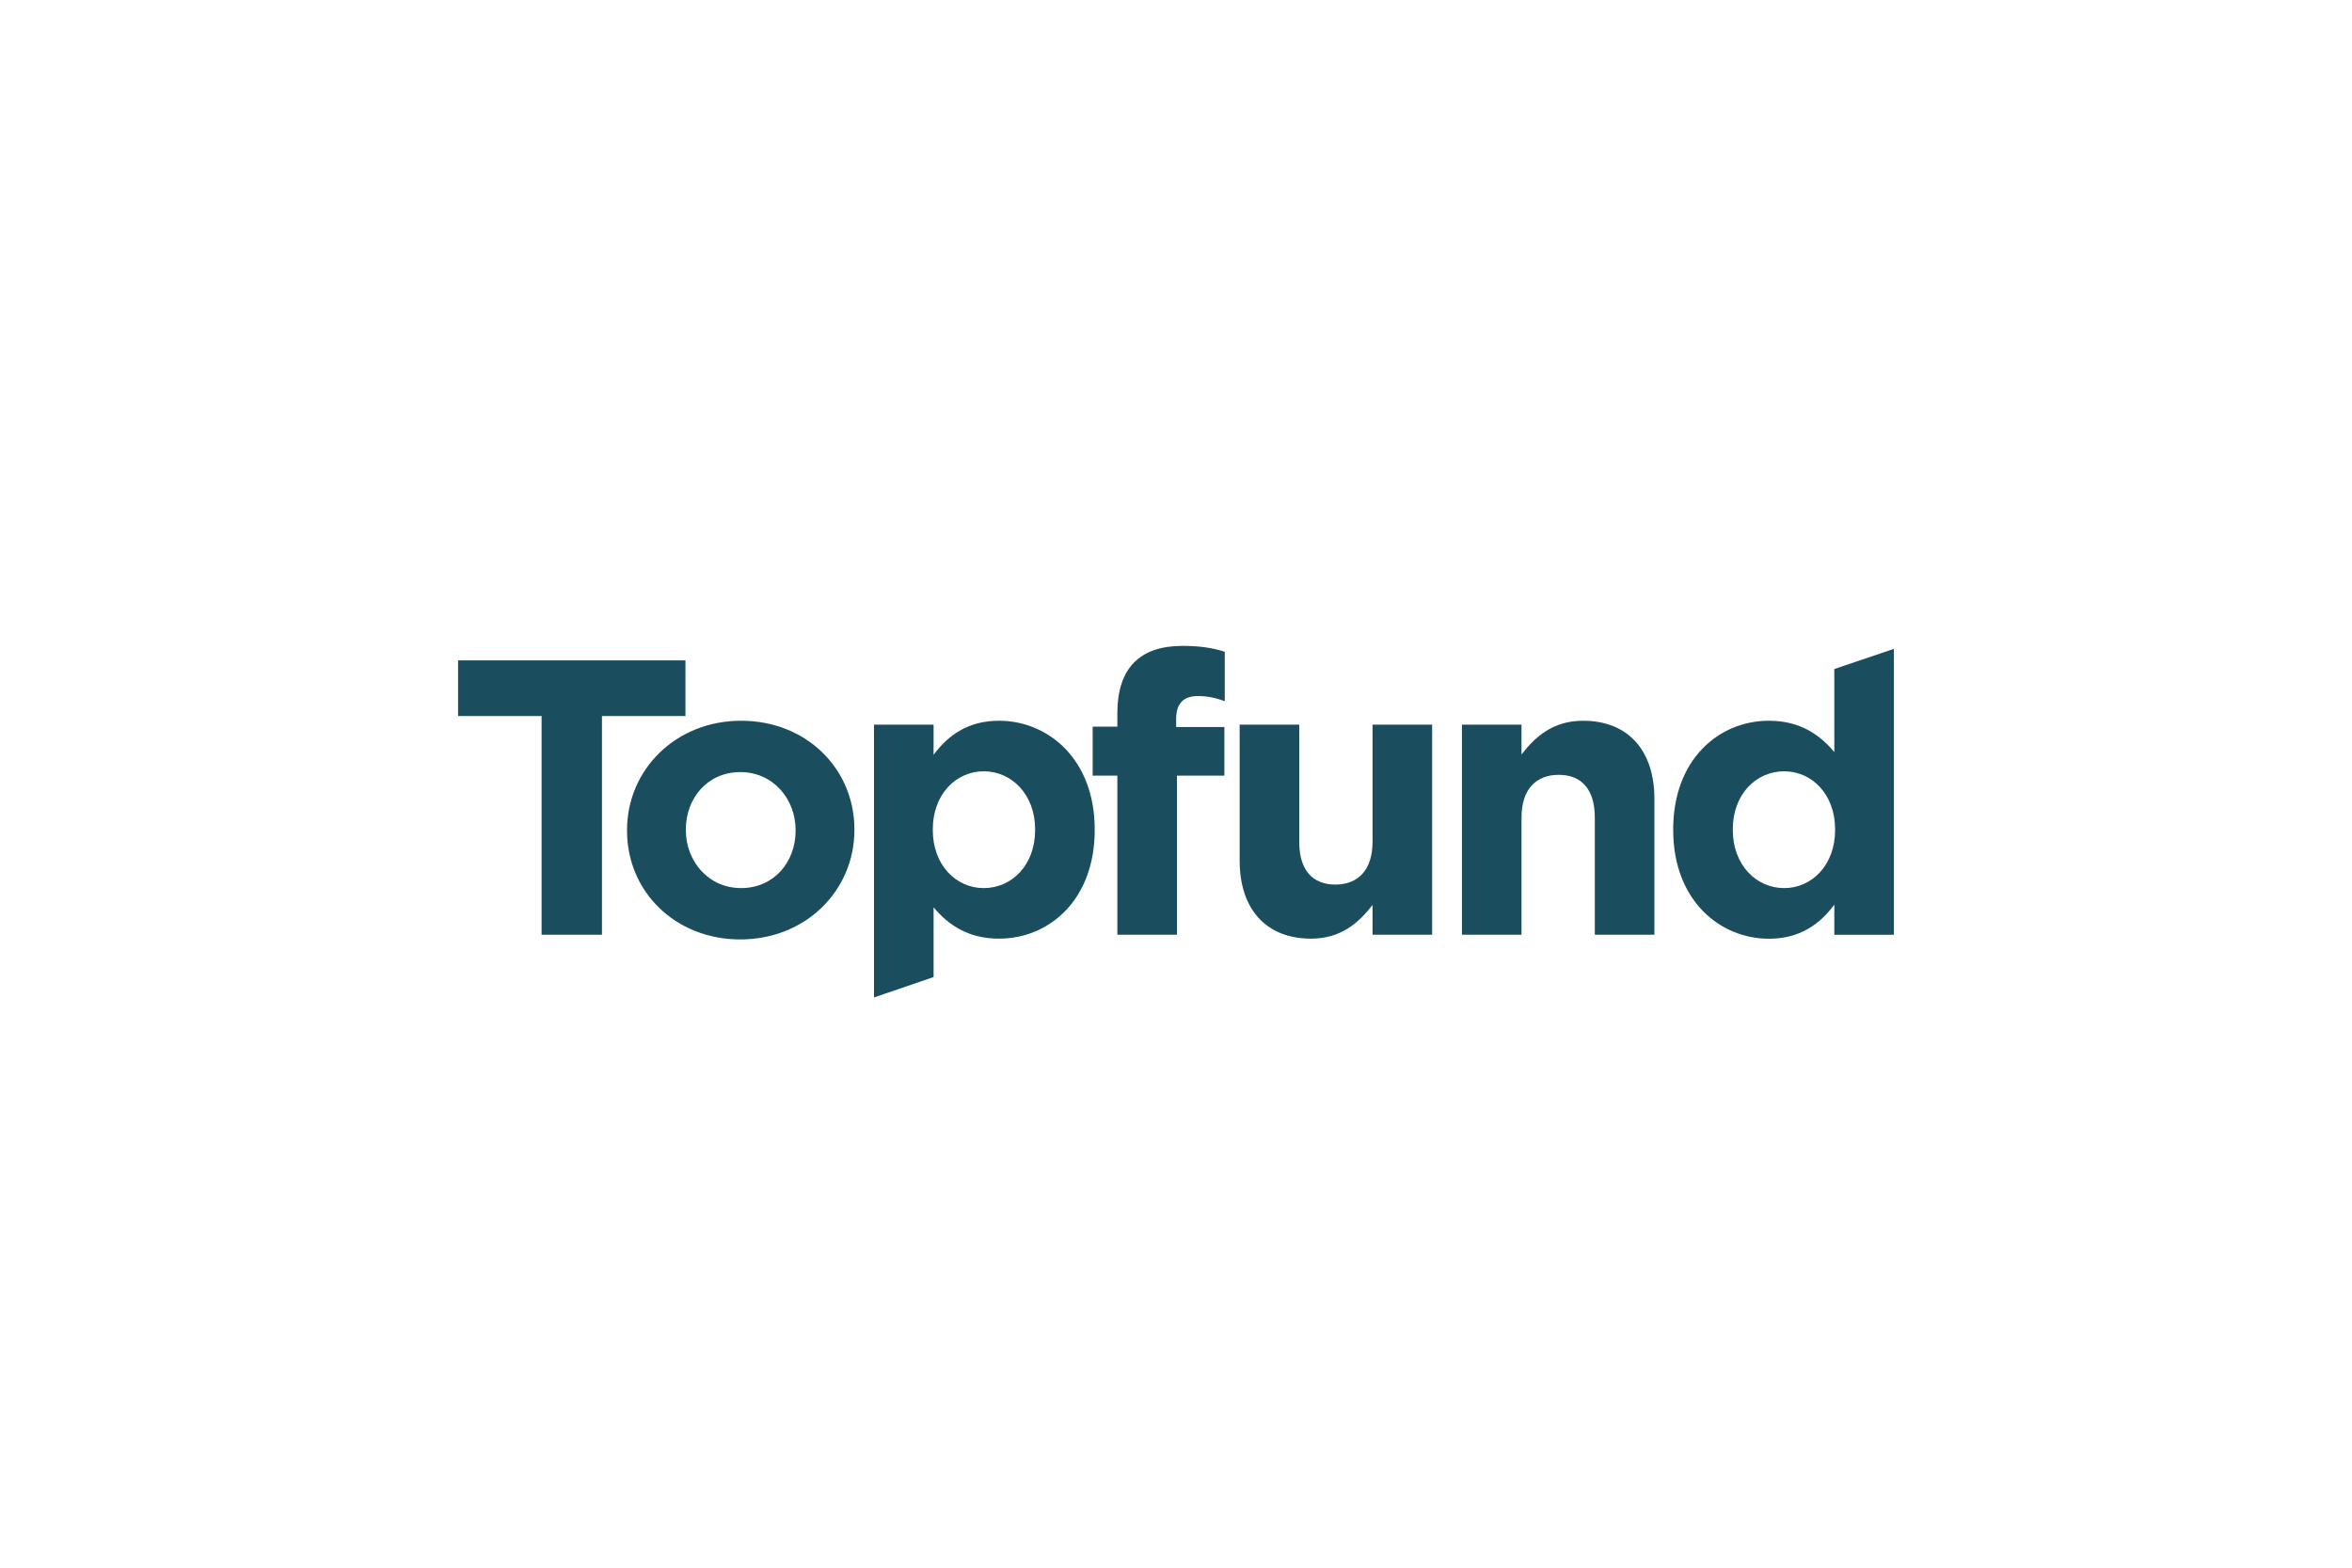 <?xml version="1.0" encoding="UTF-8"?>
<svg xmlns="http://www.w3.org/2000/svg" id="logos" viewBox="0 0 300 200">
  <defs>
    <style>
      .cls-1 {
        fill: #1a4e5e;
        stroke-width: 0px;
      }
    </style>
  </defs>
  <path class="cls-1" d="M69.08,91.35h-10.65v-7.1h29v7.1h-10.65v27.9h-7.7v-27.9Z"></path>
  <path class="cls-1" d="M79.98,106v-.1c0-7.7,6.2-13.95,14.55-13.95s14.45,6.15,14.45,13.85v.1c0,7.7-6.2,13.95-14.55,13.95s-14.45-6.15-14.45-13.85ZM101.48,106v-.1c0-3.95-2.85-7.4-7.05-7.4s-6.95,3.35-6.95,7.3v.1c0,3.95,2.85,7.4,7.05,7.4s6.95-3.35,6.95-7.3Z"></path>
  <path class="cls-1" d="M111.48,92.45h7.6v3.85c1.85-2.5,4.4-4.35,8.35-4.35,6.25,0,12.2,4.9,12.2,13.85v.1c0,8.95-5.85,13.85-12.2,13.85-4.05,0-6.55-1.85-8.35-4v8.9l-7.6,2.6v-34.8ZM132.03,105.9v-.1c0-4.45-3-7.4-6.55-7.4s-6.5,2.95-6.5,7.4v.1c0,4.45,2.95,7.4,6.5,7.4s6.55-2.9,6.55-7.4Z"></path>
  <path class="cls-1" d="M142.52,98.95h-3.15v-6.25h3.15v-1.7c0-2.95.75-5.1,2.15-6.5,1.4-1.4,3.45-2.1,6.15-2.1,2.4,0,4,.3,5.4.75v6.3c-1.1-.4-2.15-.65-3.45-.65-1.75,0-2.75.9-2.75,2.9v1.05h6.15v6.2h-6.05v20.3h-7.6v-20.3Z"></path>
  <path class="cls-1" d="M158.12,109.8v-17.35h7.6v14.95c0,3.6,1.7,5.45,4.6,5.45s4.75-1.85,4.75-5.45v-14.95h7.6v26.8h-7.6v-3.8c-1.75,2.25-4,4.3-7.85,4.3-5.75,0-9.1-3.8-9.1-9.95Z"></path>
  <path class="cls-1" d="M186.47,92.45h7.6v3.8c1.75-2.25,4-4.3,7.85-4.3,5.75,0,9.1,3.8,9.1,9.95v17.35h-7.6v-14.95c0-3.6-1.7-5.45-4.6-5.45s-4.75,1.85-4.75,5.45v14.95h-7.6v-26.8Z"></path>
  <path class="cls-1" d="M213.42,105.9v-.1c0-8.95,5.85-13.85,12.2-13.85,4.05,0,6.55,1.85,8.35,4v-10.6l7.6-2.57v36.48h-7.6v-3.85c-1.85,2.5-4.4,4.35-8.35,4.35-6.25,0-12.2-4.9-12.2-13.85ZM234.07,105.9v-.1c0-4.45-2.95-7.4-6.5-7.4s-6.55,2.9-6.55,7.4v.1c0,4.45,3,7.4,6.55,7.4s6.5-2.95,6.5-7.4Z"></path>
</svg>
